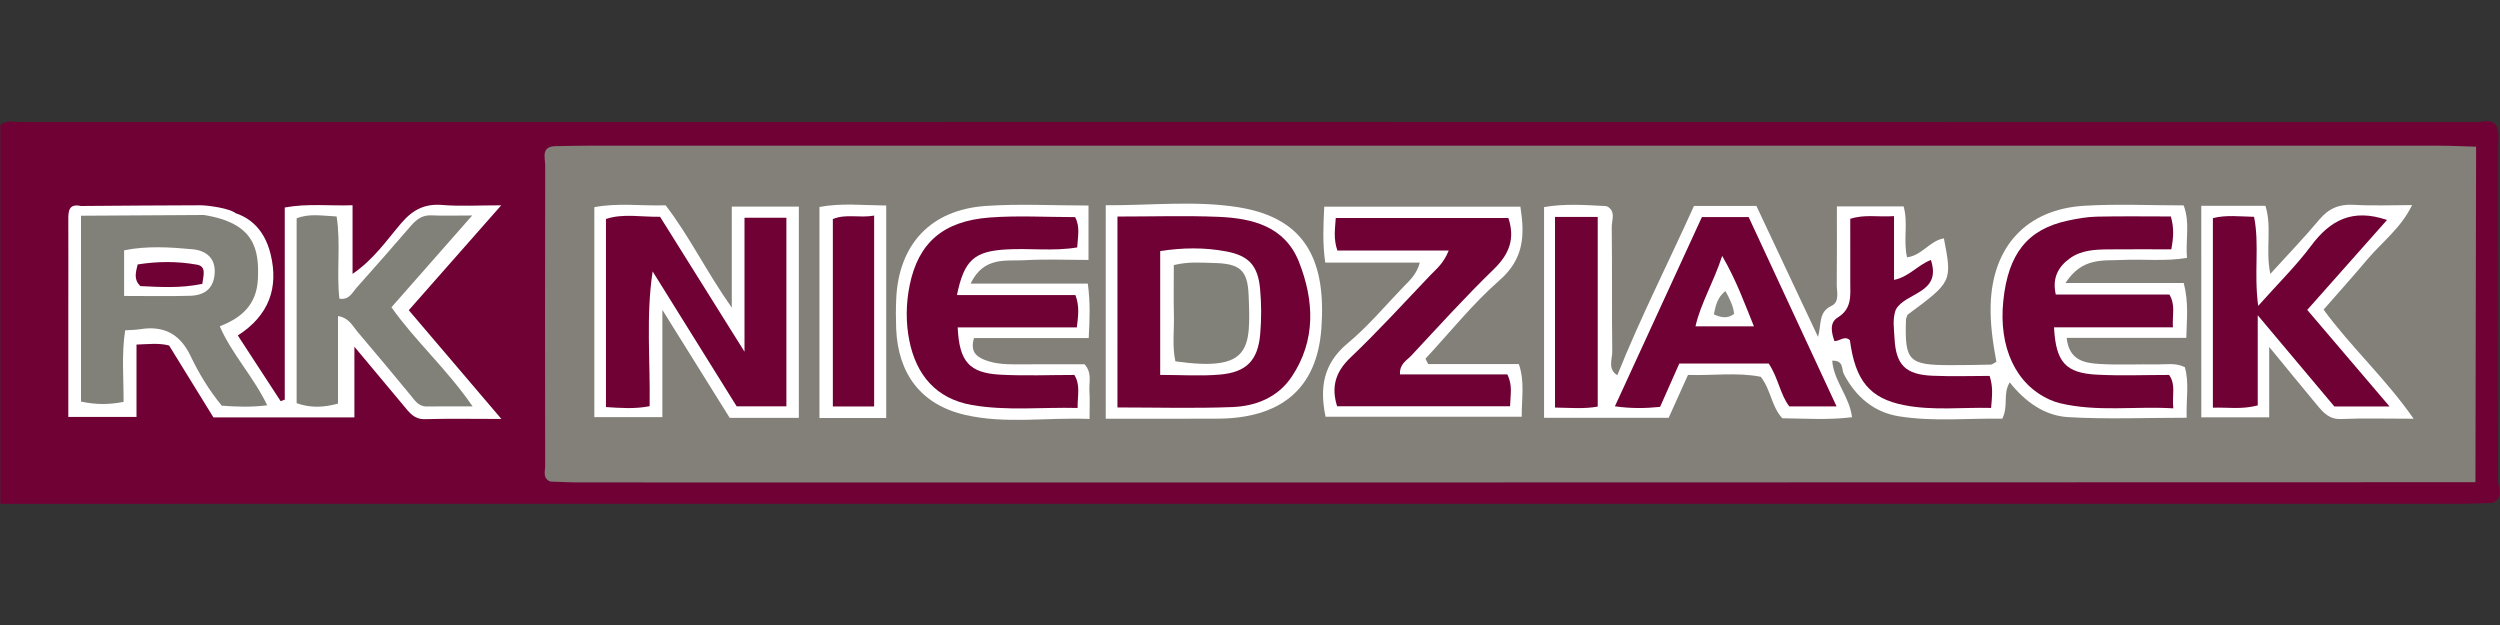 <?xml version="1.0" encoding="utf-8"?>
<!-- Generator: Adobe Illustrator 24.1.2, SVG Export Plug-In . SVG Version: 6.00 Build 0)  -->
<svg version="1.1" id="Warstwa_1" xmlns="http://www.w3.org/2000/svg" xmlns:xlink="http://www.w3.org/1999/xlink" x="0px" y="0px"
	 viewBox="0 0 180 45" style="enable-background:new 0 0 180 45;" xml:space="preserve">
<rect x="0" y="0" width="180" height="45" fill="#333333" stroke="none"/>
<style type="text/css">
	.st0{fill:#700134;}
	.st1{fill:#828078;}
	.st2{fill:#FFFFFF;}
	.st3{fill:#818179;}
	.st4{fill:#898983;}
	.st5{fill:#818079;}
</style>
<g>
	<path class="st0" d="M179.453,36.207c-0.766,0.023-1.532,0.066-2.298,0.066c-58.3,0.003-116.599,0.003-174.899,0.003
		c-0.696,0-1.391,0-2.232,0c0-9.16,0-18.206,0-27.269c0.428-0.372,0.963-0.222,1.457-0.222C60.421,8.778,119.36,8.778,178.3,8.791
		c0.471,0,1.023-0.259,1.423,0.242c-0.201,8.367-0.027,16.735-0.096,25.103C179.621,34.826,179.802,35.542,179.453,36.207z"/>
	<path class="st0" d="M179.453,36.207c-0.001-8.447-0.008-16.894,0.009-25.342c0.001-0.61-0.255-1.285,0.261-1.832
		c0.256,0.482,0.149,1.005,0.15,1.509c0.007,8.005,0.015,16.01-0.019,24.015C179.852,35.098,180.313,35.842,179.453,36.207z"/>
	<path class="st1" d="M40.006,10.522c0.831-0.012,1.661-0.034,2.492-0.034c44.367-0.002,88.735-0.002,133.102,0.002
		c0.894,0,1.788,0.047,2.681,0.072c0.061,0.112,0.171,0.224,0.172,0.337c0.052,7.773,0.035,15.546,0.019,23.319
		c0,0.219-0.142,0.343-0.239,0.501c-27.387,0.006-54.774,0.014-82.162,0.019c-18.109,0.003-36.218,0.001-54.327-0.003
		c-0.703,0-1.405-0.04-2.108-0.061c-0.322-0.535-0.176-1.126-0.177-1.69c-0.011-6.785-0.014-13.57,0.003-20.354
		C39.464,11.898,39.194,11.06,40.006,10.522z"/>
	<path class="st2" d="M15.876,15.131c1.972,0.177,3.154,1.319,3.607,3.166c0.593,2.422-0.117,4.415-2.359,5.858
		c1.046,1.604,2.064,3.166,3.082,4.727c0.099-0.036,0.198-0.072,0.297-0.108c0-4.577,0-9.153,0-13.835
		c1.671-0.303,3.225-0.102,4.881-0.162c0,1.673,0,3.192,0,4.945c1.552-1.068,2.47-2.448,3.517-3.667
		c0.824-0.96,1.686-1.404,2.956-1.296c1.268,0.107,2.551,0.024,4.231,0.024c-2.326,2.639-4.452,5.052-6.656,7.553
		c2.169,2.547,4.301,5.05,6.668,7.829c-2.092,0-3.799-0.034-5.503,0.015c-0.778,0.022-1.123-0.477-1.529-0.965
		c-1.096-1.317-2.196-2.63-3.551-4.251c0,1.902,0,3.44,0,5.088c-3.462,0-6.753,0-10.151,0c-1.041-1.688-2.109-3.42-3.192-5.176
		c-0.755-0.194-1.496-0.094-2.346-0.067c0,1.766,0,3.415,0,5.212c-1.652,0-3.199,0-4.91,0c0-2.578,0-5.121,0-7.663
		c0.001-2.176,0.008-4.351,0-6.527c-0.002-0.632,0.03-1.196,0.915-0.996c0.149,0.159,0.238,0.346,0.271,0.56
		c0.017,0.21-0.004,0.417-0.056,0.62C5.897,19.75,5.983,23.49,6.005,27.229c0.009,1.527,0.391,1.709,2.049,1.261
		c0.564-0.811,0.274-1.735,0.358-2.608c0.094-0.969-0.291-2.222,1.041-2.587c1.391-0.381,2.806-0.366,3.851,0.913
		c0.851,1.042,1.45,2.248,2.162,3.381c0.599,0.952,1.337,1.512,2.665,1.017c-0.279-1.228-1.145-2.099-1.77-3.081
		c-0.766-1.205-1.083-2.092,0.39-3.199c2.15-1.616,1.638-4.757-0.775-5.986c-0.499-0.254-1.118-0.328-1.39-0.926
		C14.89,14.736,15.386,14.948,15.876,15.131z"/>
	<path class="st1" d="M40.006,10.522c-0.41,0.691-0.371,1.452-0.371,2.217c0.006,7.312,0.002,14.624,0.002,21.936
		c-0.59-0.224-0.385-0.741-0.386-1.145c-0.012-7.203-0.016-14.406,0.003-21.609C39.254,11.367,38.929,10.538,40.006,10.522z"/>
	<path class="st0" d="M178.232,34.72c0.016-8.053,0.032-16.105,0.048-24.158c0.527,0.258,0.396,0.748,0.397,1.175
		c0.005,7.284,0.006,14.568,0,21.851C178.677,34.012,178.809,34.512,178.232,34.72z"/>
	<path class="st2" d="M16.972,15.361c-0.403,0.102-1.997-0.353-2.292,0.119c-0.392,0.509-0.972,0.652-1.54,0.617
		c-2.438-0.149-4.952,0.66-7.305-0.565c-0.001-0.233-0.002-0.466-0.002-0.7c2.865-0.02,5.729-0.047,8.594-0.052
		C14.927,14.779,16.552,14.989,16.972,15.361z"/>
	<path class="st2" d="M116.447,27.017c1.659-4.141,3.68-8.113,5.519-12.188c1.488,0,2.887,0,4.496,0
		c1.425,3.028,2.882,6.125,4.436,9.427c0.253-0.897,0.025-1.794,0.947-2.221c0.639-0.296,0.394-1.019,0.401-1.568
		c0.022-1.838,0.009-3.677,0.009-5.605c1.707,0,3.212,0,4.805,0c0.343,1.203-0.04,2.436,0.247,3.662
		c1.062-0.114,1.636-1.193,2.653-1.362c0.599,3.121,0.599,3.121-2.617,5.501c-0.04,0.12-0.109,0.239-0.113,0.361
		c-0.095,2.982,0.185,3.267,3.225,3.266c0.96,0,1.919-0.013,2.878-0.037c0.114-0.003,0.225-0.109,0.407-0.204
		c-0.25-1.35-0.456-2.724-0.411-4.136c0.132-4.17,2.588-6.856,6.768-7.1c2.355-0.138,4.725-0.025,7.127-0.025
		c0.47,1.246,0.133,2.436,0.236,3.784c-1.633,0.261-3.153,0.07-4.655,0.145c-1.372,0.069-2.891-0.207-4.088,1.659
		c3.099,0,5.803,0,8.512,0c0.367,1.422,0.215,2.603,0.186,3.951c-2.92,0-5.709,0-8.614,0c0.17,1.607,1.262,1.809,2.317,1.876
		c1.402,0.089,2.815,0.01,4.222,0.035c0.628,0.011,1.276-0.136,1.967,0.196c0.333,1.142,0.087,2.323,0.133,3.644
		c-2.959,0-5.761,0.12-8.547-0.045c-1.683-0.1-3.083-1.104-4.192-2.501c-0.521,0.854-0.069,1.665-0.536,2.615
		c-2.399-0.046-4.94,0.231-7.453-0.175c-1.793-0.29-3.102-1.406-3.96-3.046c-0.173-0.331,0.019-0.984-0.832-0.957
		c0.109,1.473,1.251,2.588,1.426,4.072c-1.718,0.21-3.367,0.094-5.019,0.073c-0.783-0.842-0.813-2.033-1.55-2.984
		c-1.695-0.338-3.459-0.075-5.241-0.135c-0.492,1.09-0.932,2.067-1.393,3.089c-2.96,0-5.889,0-8.97,0c0-5.043,0-10.054,0-15.173
		c1.478-0.263,2.994-0.15,4.508-0.07c0.449,3.564,0.047,7.144,0.223,10.711C115.928,26.035,115.342,26.885,116.447,27.017z"/>
	<path class="st2" d="M57.517,30.086c-1.689,0-3.274,0-4.978,0c-1.519-2.435-3.058-4.903-4.848-7.773c0,2.845,0,5.226,0,7.72
		c-1.698,0-3.252,0-4.899,0c0-5.043,0-10.011,0-15.115c1.673-0.326,3.378-0.081,5.132-0.136c1.707,2.215,2.92,4.747,4.765,7.372
		c0-2.667,0-4.922,0-7.278c1.656,0,3.167,0,4.829,0C57.517,19.856,57.517,24.868,57.517,30.086z"/>
	<path class="st2" d="M78.372,14.798c0,1.381,0,2.515,0,3.917c-1.568,0-3.078-0.067-4.58,0.02c-1.359,0.078-2.959-0.294-3.91,1.685
		c2.943,0,5.647,0,8.44,0c0.188,1.389,0.137,2.569,0.064,3.92c-2.823,0-5.546,0-8.259,0c-0.278,0.947,0.129,1.325,0.795,1.583
		c0.796,0.307,1.62,0.315,2.454,0.309c1.594-0.011,3.188-0.003,4.716-0.003c0.56,0.64,0.301,1.308,0.345,1.923
		c0.04,0.568,0.009,1.142,0.009,2.013c-3.048-0.126-6.038,0.382-8.964-0.293c-3.172-0.732-4.828-2.966-4.958-6.203
		c-0.028-0.703-0.028-1.408,0.001-2.111c0.165-3.949,2.47-6.452,6.439-6.729C73.369,14.661,75.795,14.798,78.372,14.798z"/>
	<path class="st2" d="M158.492,14.817c1.605,0,3.066,0,4.616,0c0.495,1.528-0.01,3.133,0.355,4.904
		c1.257-1.383,2.437-2.609,3.528-3.91c0.679-0.811,1.444-1.128,2.494-1.064c1.332,0.081,2.673,0.02,4.186,0.02
		c-0.809,1.667-2.17,2.663-3.218,3.906c-1.025,1.216-2.088,2.399-3.155,3.621c1.971,2.694,4.442,4.932,6.485,7.855
		c-1.927,0-3.578-0.049-5.224,0.02c-0.85,0.036-1.279-0.463-1.727-0.999c-1.059-1.269-2.102-2.552-3.45-4.193
		c0,1.926,0,3.451,0,5.07c-1.732,0-3.24,0-4.889,0C158.492,25.034,158.492,20.021,158.492,14.817z"/>
	<path class="st2" d="M102.828,26.212c2.16,0,4.32,0,6.528,0c0.437,1.264,0.2,2.462,0.207,3.794c-4.718,0-9.397,0-14.123,0
		c-0.434-2.086-0.172-3.827,1.593-5.291c1.467-1.217,2.707-2.71,4.04-4.088c0.432-0.447,0.92-0.865,1.154-1.721
		c-2.336,0-4.537,0-6.81,0c-0.203-1.425-0.136-2.67-0.072-4.028c4.733,0,9.364,0,14.122,0c0.318,2.009,0.284,3.738-1.491,5.292
		c-1.943,1.701-3.576,3.757-5.345,5.658C102.697,25.955,102.763,26.083,102.828,26.212z"/>
	<path class="st2" d="M79.614,30.147c0-5.214,0-10.183,0-15.37c3.249,0.021,6.463-0.357,9.591,0.152
		c4.882,0.795,6.285,3.938,5.933,8.738c-0.322,4.387-2.984,6.46-7.48,6.477C85.043,30.155,82.428,30.147,79.614,30.147z"/>
	<path class="st2" d="M63.808,30.094c-1.656,0-3.166,0-4.807,0c0-5.069,0-10.071,0-15.192c1.553-0.295,3.112-0.122,4.807-0.104
		C63.808,19.9,63.808,24.9,63.808,30.094z"/>
	<path class="st2" d="M116.447,27.017c-0.181,0.344-0.494,0.535-0.647,0.086c-0.158-0.463-0.107-1.005-0.108-1.512
		c-0.009-3.584-0.008-7.167-0.01-10.751c0.692,0.36,0.357,1.007,0.363,1.51c0.037,2.981-0.002,5.964,0.037,8.945
		C116.089,25.869,115.732,26.573,116.447,27.017z"/>
	<path class="st3" d="M5.835,15.532c2.948-0.017,5.897-0.035,8.845-0.052c3.642,0.577,3.988,2.447,3.888,4.615
		c-0.081,1.768-1.095,2.766-2.745,3.397c0.867,1.998,2.392,3.575,3.418,5.69c-1.174,0.146-2.214,0.108-3.275,0.026
		c-0.909-1.104-1.641-2.31-2.237-3.562c-0.773-1.623-1.947-2.218-3.661-1.94c-0.304,0.049-0.617,0.047-1.057,0.077
		c-0.269,1.753-0.102,3.457-0.114,5.152c-0.977,0.463-1.98,0.195-3.197,0.157c0.009-4.553-0.255-9.052,0.131-13.556L5.835,15.532z"
		/>
	<path class="st3" d="M33.999,15.515c-2.069,2.352-3.912,4.446-5.815,6.609c1.727,2.443,3.974,4.421,5.846,7.139
		c-1.299,0-2.297-0.011-3.295,0.004c-0.613,0.009-0.868-0.44-1.194-0.835c-1.261-1.527-2.527-3.05-3.812-4.557
		c-0.357-0.418-0.601-0.994-1.393-1.118c0,2.117,0,4.193,0,6.303c-1.055,0.285-1.968,0.322-2.978-0.03c0-4.43,0-8.819,0-13.309
		c0.894-0.363,1.819-0.187,2.879-0.135c0.311,1.994-0.019,3.966,0.199,5.918c0.707,0.115,0.924-0.437,1.237-0.786
		c1.321-1.475,2.622-2.969,3.919-4.465c0.393-0.454,0.813-0.776,1.466-0.747C31.924,15.544,32.795,15.515,33.999,15.515z"/>
	<path class="st2" d="M5.832,15.535c0,4.425,0,8.849,0,13.377c1.093,0.241,2.075,0.22,3.065,0.022
		c-0.985,0.954-2.115,0.269-3.082,0.374c-0.435-0.385-0.363-0.786-0.363-1.156c-0.006-3.748-0.01-7.496,0.003-11.245
		C5.456,16.43,5.262,15.869,5.832,15.535z"/>
	<path class="st0" d="M148.017,21.208c2.726,0,5.46,0,8.178,0c0.456,0.763,0.2,1.466,0.254,2.361c-2.868,0-5.712,0-8.559,0
		c0.132,2.52,0.835,3.297,3.129,3.41c1.717,0.085,3.442,0.017,5.156,0.017c0.504,0.708,0.201,1.421,0.304,2.405
		c-2.764-0.166-5.473,0.275-8.173-0.372c-0.246-0.059-0.489-0.148-0.721-0.251c-2.444-1.093-3.695-3.764-3.346-7.128
		c0.351-3.387,1.748-5.14,4.633-5.762c0.683-0.147,1.385-0.273,2.08-0.289c1.775-0.04,3.553-0.013,5.35-0.013
		c0.229,0.812,0.201,1.481,0.032,2.366c-1.527,0-3.042-0.01-4.556,0.004c-0.963,0.009-1.942,0.061-2.751,0.647
		C148.205,19.2,147.74,20.002,148.017,21.208z"/>
	<path class="st0" d="M122.536,15.63c1.262,0,2.275,0,3.368,0c2.093,4.507,4.177,8.995,6.329,13.63c-1.183,0-2.226,0-3.402,0
		c-0.648-0.824-0.782-2.022-1.483-3.084c-2.067,0-4.211,0-6.439,0c-0.456,1.028-0.915,2.064-1.383,3.119
		c-1.044,0.106-2.043,0.13-3.253-0.041C118.387,24.653,120.452,20.162,122.536,15.63z"/>
	<path class="st0" d="M136.37,15.56c0,1.709,0,3.105,0,4.594c1.084-0.225,1.697-1.064,2.653-1.438
		c0.806,2.44-1.846,2.312-2.529,3.584c-0.245,0.67-0.125,1.374-0.088,2.07c0.1,1.9,0.784,2.6,2.731,2.684
		c1.387,0.06,2.779,0.012,4.117,0.012c0.262,0.818,0.175,1.445,0.106,2.305c-2.071-0.054-4.162,0.207-6.233-0.194
		c-2.517-0.487-3.545-1.771-3.934-4.681c-0.376-0.354-0.704,0.056-1.112,0.067c-0.215-0.607-0.373-1.327,0.231-1.699
		c1.041-0.641,0.911-1.573,0.908-2.522c-0.005-1.523-0.001-3.046-0.001-4.587C134.284,15.415,135.213,15.645,136.37,15.56z"/>
	<path class="st0" d="M111.961,15.619c1.059,0,2,0,3.075,0c0,4.541,0,9.033,0,13.655c-0.979,0.181-1.97,0.087-3.075,0.07
		C111.961,24.794,111.961,20.303,111.961,15.619z"/>
	<path class="st0" d="M53.604,25.324c0-3.493,0-6.518,0-9.648c0.983,0,1.916,0,3.016,0c0,4.47,0,8.966,0,13.579
		c-1.092,0-2.217,0-3.581,0c-1.952-3.134-4-6.424-6.049-9.713c-0.488,3.229-0.164,6.412-0.217,9.703
		c-1.058,0.209-2.047,0.135-3.144,0.063c0-4.517,0-8.973,0-13.542c1.234-0.412,2.555-0.134,3.896-0.158
		C49.492,18.751,51.439,21.863,53.604,25.324z"/>
	<path class="st0" d="M68.899,21.246c2.939,0,5.732,0,8.532,0c0.303,0.804,0.201,1.475,0.102,2.328c-2.88,0-5.727,0-8.58,0
		c0.115,2.462,0.831,3.283,3.072,3.403c1.779,0.095,3.566,0.019,5.332,0.019c0.447,0.753,0.221,1.445,0.23,2.377
		c-2.563-0.066-5.096,0.226-7.61-0.213c-2.566-0.448-4.001-2.151-4.501-4.617c-0.267-1.314-0.25-2.684,0.02-4.007
		c0.624-3.055,2.408-4.624,5.768-4.876c2.025-0.152,4.071-0.028,6.145-0.028c0.367,0.69,0.197,1.37,0.15,2.182
		c-1.715,0.29-3.428,0.043-5.122,0.146C70.142,18.098,69.42,18.726,68.899,21.246z"/>
	<path class="st0" d="M171.864,15.839c-1.934,2.18-3.788,4.271-5.743,6.474c1.934,2.268,3.859,4.528,5.927,6.953
		c-1.383,0-2.556,0-3.974,0c-1.66-1.976-3.454-4.111-5.517-6.567c0,2.373,0,4.401,0,6.49c-1.189,0.311-2.167,0.128-3.229,0.164
		c0-4.614,0-9.064,0-13.647c0.959-0.244,1.894-0.117,2.964-0.096c0.402,1.99-0.021,4.02,0.297,6.414
		c1.429-1.605,2.738-2.888,3.82-4.34C167.773,15.855,169.381,14.987,171.864,15.839z"/>
	<path class="st0" d="M104.307,18.04c-2.846,0-5.447,0-8.013,0c-0.291-0.832-0.175-1.525-0.119-2.343c4.122,0,8.242,0,12.427,0
		c0.482,1.443,0.101,2.57-1.037,3.673c-2.064,2.001-3.996,4.139-5.959,6.242c-0.321,0.344-0.854,0.587-0.806,1.347
		c2.599,0,5.184,0,7.726,0c0.405,0.799,0.215,1.489,0.199,2.29c-4.139,0-8.259,0-12.453,0c-0.425-1.356-0.147-2.448,0.965-3.507
		c1.99-1.894,3.846-3.929,5.741-5.921C103.404,19.374,103.927,18.988,104.307,18.04z"/>
	<path class="st0" d="M80.457,15.591c2.554,0,4.916-0.075,7.27,0.021c2.447,0.1,4.789,0.683,5.801,3.252
		c1.094,2.777,1.228,5.616-0.509,8.238c-0.986,1.489-2.568,2.137-4.27,2.205c-2.728,0.109-5.463,0.029-8.293,0.029
		C80.457,24.749,80.457,20.253,80.457,15.591z"/>
	<path class="st0" d="M62.938,29.266c-1.031,0-1.965,0-2.973,0c0-4.542,0-8.995,0-13.492c0.941-0.398,1.897-0.06,2.973-0.251
		C62.938,20.14,62.938,24.636,62.938,29.266z"/>
	<path class="st2" d="M8.936,21.308c0-1.203,0-2.198,0-3.286c1.662-0.335,3.305-0.223,4.921-0.076
		c0.91,0.083,1.684,0.579,1.598,1.753c-0.082,1.117-0.766,1.567-1.759,1.597C12.181,21.342,10.664,21.308,8.936,21.308z"/>
	<path class="st2" d="M123.997,18.425c1.027,1.777,1.589,3.361,2.285,5.07c-1.444,0-2.78,0-4.207,0
		C122.451,21.835,123.356,20.385,123.997,18.425z"/>
	<path class="st2" d="M83.534,26.993c0-3.117,0-5.969,0-8.915c1.63-0.254,3.201-0.27,4.758,0.025
		c1.625,0.307,2.28,1.017,2.435,2.705c0.099,1.073,0.1,2.168,0.008,3.242c-0.162,1.891-0.985,2.752-2.895,2.919
		C86.465,27.09,85.069,26.993,83.534,26.993z"/>
	<path class="st0" d="M14.568,20.437c-1.608,0.334-3.053,0.225-4.462,0.162c-0.479-0.462-0.347-0.944-0.195-1.559
		c1.409-0.226,2.849-0.239,4.269,0.016C14.874,19.18,14.648,19.809,14.568,20.437z"/>
	<path class="st4" d="M124.231,20.954c0.326,0.594,0.567,1.082,0.627,1.646c-0.456,0.35-0.912,0.286-1.462,0.034
		C123.525,22.02,123.638,21.416,124.231,20.954z"/>
	<path class="st5" d="M84.514,19.085c1.079-0.262,1.965-0.168,2.838-0.151c1.886,0.037,2.472,0.468,2.548,2.301
		c0.163,3.919,0.159,5.542-5.271,4.782c-0.241-1.078-0.081-2.216-0.108-3.337C84.493,21.541,84.514,20.4,84.514,19.085z"/>
</g>
</svg>

